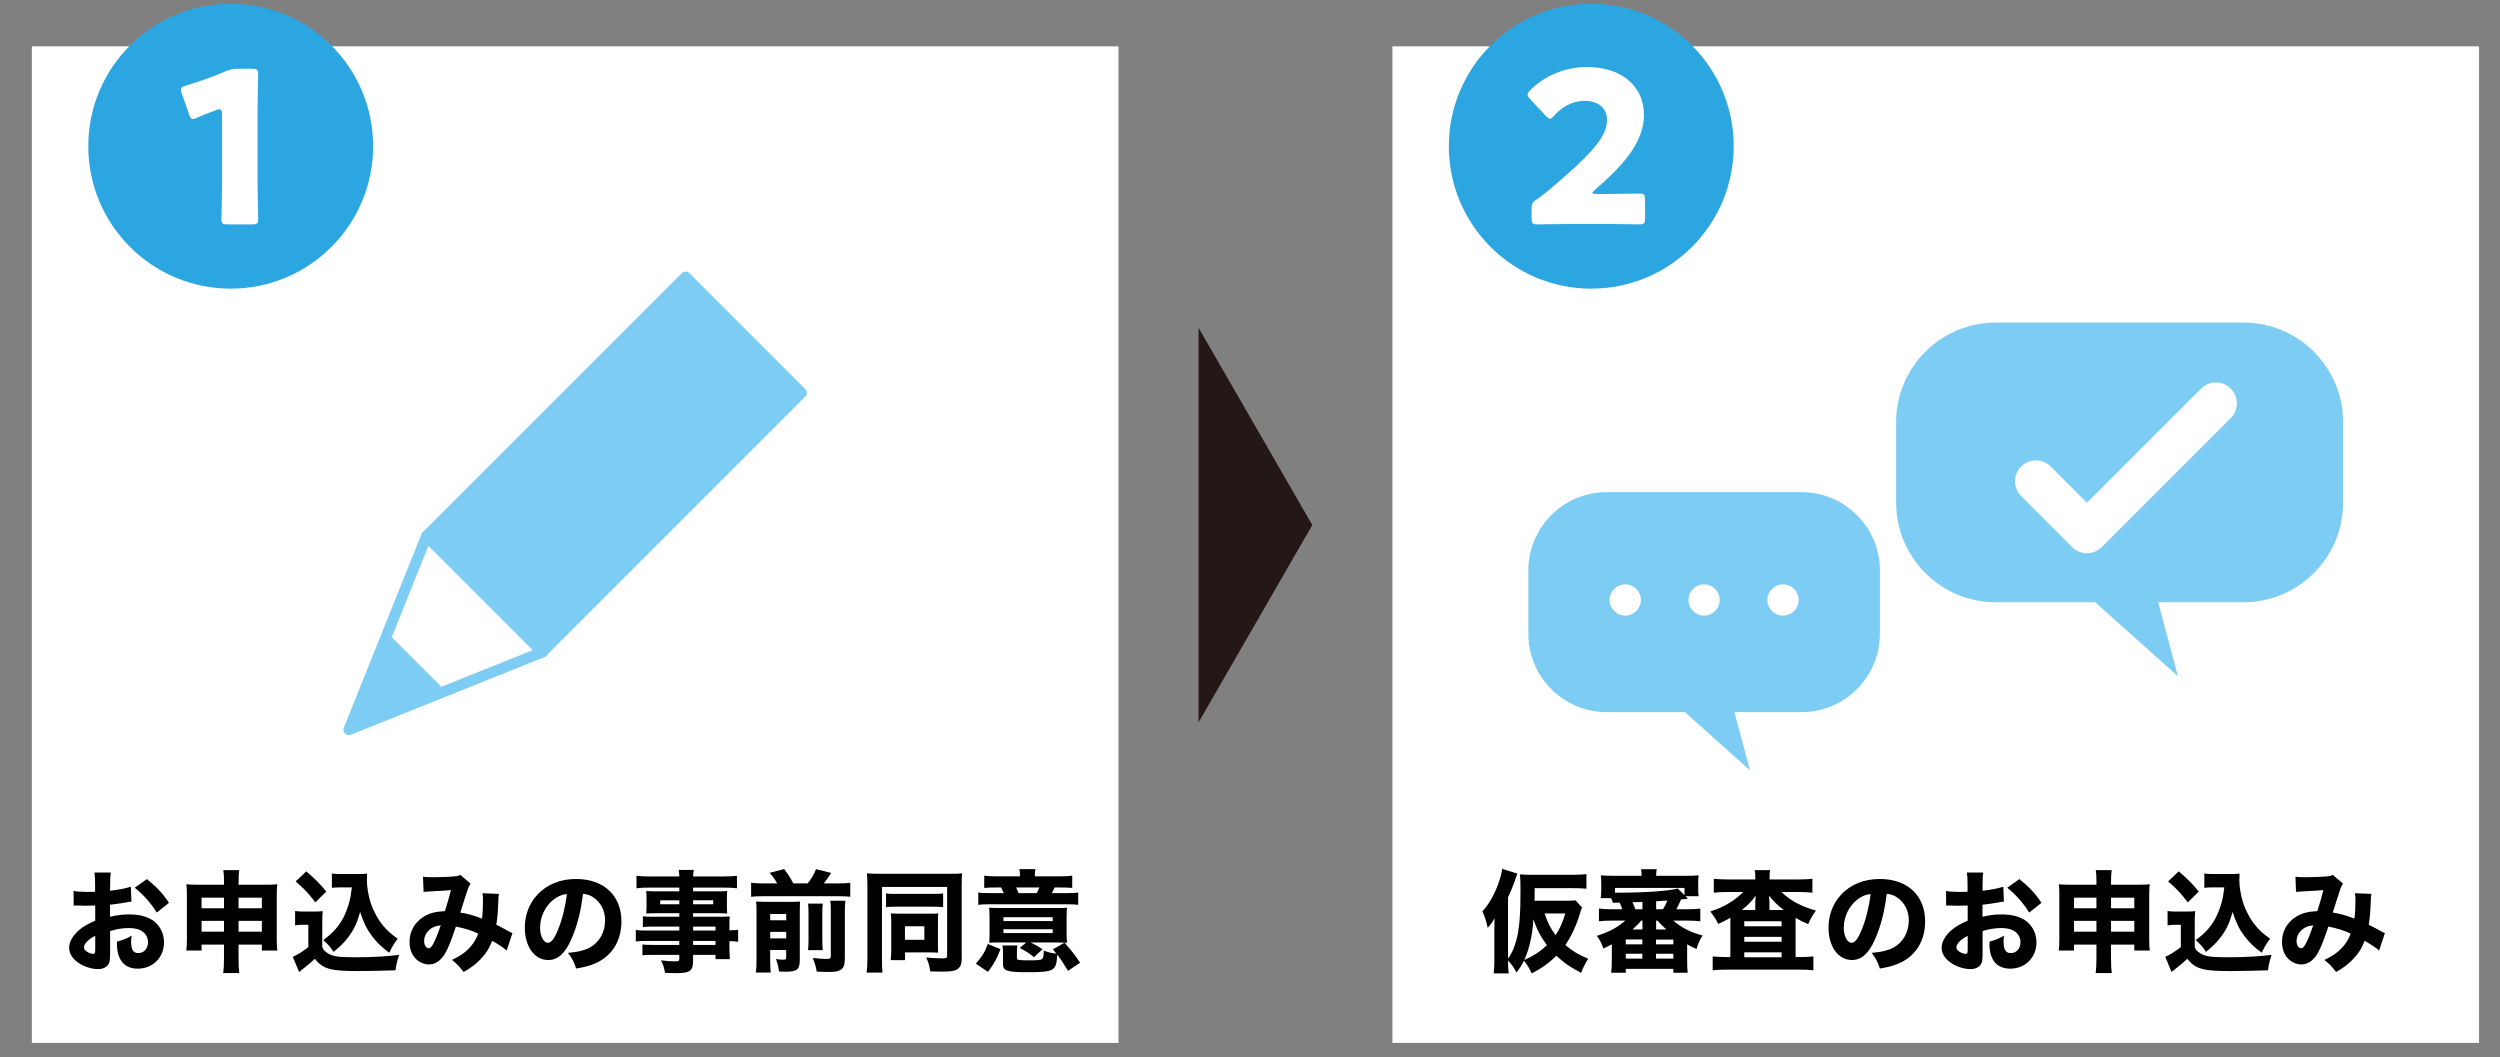 <?xml version="1.0" encoding="utf-8"?>
<!-- Generator: Adobe Illustrator 16.0.0, SVG Export Plug-In . SVG Version: 6.00 Build 0)  -->
<!DOCTYPE svg PUBLIC "-//W3C//DTD SVG 1.1//EN" "http://www.w3.org/Graphics/SVG/1.1/DTD/svg11.dtd">
<svg version="1.1" id="レイヤー_1" xmlns="http://www.w3.org/2000/svg" xmlns:xlink="http://www.w3.org/1999/xlink" x="0px"
	 y="0px" width="350px" height="148px" viewBox="0 0 350 148" style="enable-background:new 0 0 350 148;" xml:space="preserve">
<rect x="0" y="0" width="350" height="148" fill="#808080" stroke="none"/>
<style type="text/css">
<![CDATA[
	.st0{fill:#7DCCF3;}
	.st1{fill:#7DCCF3;stroke:#7DCCF3;stroke-width:1.509;stroke-linecap:round;stroke-linejoin:round;stroke-miterlimit:10;}
	.st2{fill:#FFFFFF;stroke:#FFFFFF;stroke-width:0.913;stroke-miterlimit:10;}
	.st3{fill:#231815;}
	.st4{fill:#2CA6E0;}
	.st5{fill:#FFFFFF;stroke:#7DCCF3;stroke-width:1.509;stroke-linecap:round;stroke-linejoin:round;stroke-miterlimit:10;}
	.st6{fill:#FFFFFF;}
]]>
</style>
<rect x="4.458" y="6.489" class="st6" width="152.13" height="139.515"/>
<rect x="194.937" y="6.489" class="st6" width="152.13" height="139.515"/>
<polygon class="st3" points="167.802,101.118 167.802,45.897 183.723,73.508 "/>
<g>
	<g>
		<path d="M18.401,126.228c-0.309,0.031-0.448,0.047-1.098,0.17c-0.772,0.124-1.189,0.186-1.9,0.263v1.686
			c1.082-0.248,1.669-0.325,2.72-0.325c1.36,0,2.442,0.278,3.277,0.835c0.974,0.68,1.562,1.809,1.562,3.061
			c0,2.133-1.562,3.694-3.68,3.694c-1.87,0-2.905-1.236-2.905-3.463c0-0.062,0-0.186,0.016-0.324
			c0.958-0.278,1.268-0.401,2.04-0.835c-0.062,0.355-0.077,0.604-0.077,0.851c0,1.112,0.309,1.592,1.02,1.592
			c0.773,0,1.345-0.634,1.345-1.515c0-1.221-1.004-1.994-2.627-1.994c-0.896,0-1.716,0.124-2.675,0.418v2.905
			c0,1.159-0.046,1.484-0.263,1.793c-0.263,0.402-0.804,0.634-1.422,0.634c-0.896,0-1.979-0.34-2.751-0.881
			c-0.851-0.572-1.299-1.313-1.299-2.133c0-0.788,0.495-1.67,1.376-2.442c0.557-0.479,1.252-0.881,2.272-1.329v-2.118
			c-0.773,0.016-1.19,0.031-1.392,0.031c-0.139,0-0.17,0-0.974-0.031c-0.124,0-0.201,0-0.263,0c-0.077,0-0.217,0-0.387,0.016
			l-0.016-2.056c0.418,0.093,1.129,0.139,1.948,0.139c0.139,0,0.186,0,0.757-0.015c0.201,0,0.201,0,0.31-0.016v-0.773
			c0-1.005-0.016-1.391-0.093-1.916h2.287c-0.077,0.541-0.093,0.865-0.093,1.793v0.757c0.959-0.093,2.087-0.309,2.906-0.557
			L18.401,126.228z M13.332,131.02c-0.943,0.464-1.577,1.113-1.577,1.623c0,0.217,0.14,0.417,0.433,0.603
			c0.263,0.17,0.604,0.294,0.851,0.294c0.231,0,0.294-0.124,0.294-0.634V131.02z M21.941,127.758
			c-0.758-1.252-1.84-2.488-3.076-3.478l1.7-1.206c1.376,1.098,2.257,2.041,3.092,3.323L21.941,127.758z"/>
		<path d="M28.221,132.24v0.835h-2.133c0.062-0.51,0.077-0.928,0.077-1.653v-6.121c0-0.665-0.016-1.036-0.077-1.5
			c0.572,0.047,0.912,0.063,1.716,0.063h3.555v-0.325c0-0.819-0.016-1.221-0.093-1.716h2.227c-0.063,0.464-0.093,0.866-0.093,1.623
			v0.418h3.647c0.896,0,1.268-0.016,1.777-0.063c-0.062,0.479-0.077,0.819-0.077,1.5v6.121c0,0.804,0.016,1.205,0.077,1.653H36.66
			v-0.835h-3.261v1.979c0,0.975,0.03,1.469,0.107,2.01H31.25c0.078-0.618,0.108-1.128,0.108-2.01v-1.979H28.221z M28.221,125.671
			v1.484h3.138v-1.484H28.221z M28.221,128.917v1.515h3.138v-1.515H28.221z M33.399,127.155h3.261v-1.484h-3.261V127.155z
			 M33.399,130.432h3.261v-1.515h-3.261V130.432z"/>
		<path d="M41.317,127.542c0.401,0.062,0.664,0.077,1.252,0.077h1.438c0.448,0,0.834-0.016,1.175-0.063
			c-0.047,0.479-0.063,0.835-0.063,1.716v3.323c0.17,0.402,0.278,0.526,0.681,0.805c0.711,0.494,1.499,0.618,3.973,0.618
			c2.427,0,4.498-0.124,6.105-0.341c-0.278,0.851-0.387,1.314-0.511,2.164c-1.144,0.047-4.096,0.108-5.239,0.108
			c-3.88,0-4.869-0.278-6.06-1.716c-0.464,0.448-0.819,0.758-1.592,1.36c-0.201,0.154-0.294,0.232-0.387,0.31
			c-0.124,0.093-0.139,0.107-0.217,0.17l-0.881-2.118c0.511-0.2,1.484-0.804,2.18-1.36v-3.122h-0.851
			c-0.401,0-0.603,0.016-1.004,0.077V127.542z M42.878,121.992c1.19,1.005,2.041,1.855,2.798,2.829l-1.53,1.515
			c-0.974-1.283-1.515-1.87-2.751-2.937L42.878,121.992z M47.763,124.233c-0.541,0-0.912,0.016-1.299,0.063v-2.01
			c0.341,0.062,0.665,0.077,1.299,0.077h2.504c0.51,0,0.819-0.016,1.129-0.062c-0.016,0.216-0.031,0.711-0.031,0.928
			c0,0.896,0.216,2.226,0.525,3.153c0.402,1.205,1.021,2.334,1.762,3.23c0.572,0.695,1.067,1.128,2.025,1.809
			c-0.51,0.664-0.788,1.128-1.175,1.963c-1.082-0.789-1.716-1.407-2.411-2.319c-0.758-1.02-1.19-1.9-1.67-3.385
			c-0.448,1.592-0.865,2.458-1.653,3.509c-0.572,0.758-1.082,1.268-2.071,2.071c-0.448-0.695-0.681-0.958-1.438-1.654
			c1.406-1.004,2.287-2.04,2.952-3.416c0.387-0.834,0.695-1.777,0.865-2.643c0.047-0.263,0.077-0.495,0.186-1.314H47.763z"/>
		<path d="M59.221,122.734c0.324,0.062,0.727,0.077,1.576,0.077c0.974,0,2.381-0.062,3.029-0.139
			c0.294-0.031,0.418-0.077,0.619-0.186l1.438,1.221c-0.14,0.201-0.248,0.387-0.356,0.681c-0.123,0.355-0.818,2.473-1.081,3.369
			c1.144,0.186,1.932,0.418,3.029,0.851c0.093-0.665,0.139-1.392,0.139-2.705c0-0.371-0.016-0.541-0.062-0.851l2.303,0.093
			c-0.062,0.325-0.077,0.479-0.093,1.082c-0.046,1.36-0.123,2.257-0.278,3.23c0.356,0.186,1.175,0.604,1.623,0.866
			c0.355,0.186,0.418,0.231,0.634,0.309l-0.804,2.442c-0.433-0.387-1.205-0.896-2.024-1.36c-0.448,1.113-0.928,1.87-1.731,2.674
			c-0.649,0.665-1.422,1.222-2.272,1.686c-0.727-0.912-0.942-1.129-1.638-1.686c1.144-0.556,1.7-0.927,2.318-1.545
			s1.051-1.283,1.36-2.134c-0.928-0.448-1.855-0.741-3.123-0.989c-0.664,1.994-1.097,3.076-1.545,3.818
			c-0.604,0.989-1.36,1.483-2.241,1.483c-0.665,0-1.36-0.309-1.855-0.818c-0.557-0.572-0.85-1.392-0.85-2.35
			c0-1.453,0.711-2.721,1.963-3.509c0.804-0.495,1.669-0.727,2.983-0.789c0.309-0.942,0.603-1.963,0.85-2.937
			c-0.401,0.047-1.345,0.093-2.782,0.17c-0.247,0.016-0.603,0.031-1.051,0.077L59.221,122.734z M59.885,130.417
			c-0.34,0.386-0.51,0.85-0.51,1.329c0,0.572,0.278,1.005,0.649,1.005c0.247,0,0.479-0.263,0.788-0.928
			c0.278-0.557,0.587-1.376,0.896-2.272C60.89,129.628,60.333,129.892,59.885,130.417z"/>
		<path d="M79.968,131.529c-0.865,1.963-1.886,2.875-3.215,2.875c-1.917,0-3.277-1.87-3.277-4.528c0-1.763,0.603-3.37,1.731-4.591
			c1.329-1.453,3.23-2.227,5.44-2.227c3.88,0,6.354,2.319,6.354,5.936c0,2.813-1.407,4.993-3.88,5.967
			c-0.742,0.294-1.36,0.448-2.458,0.634c-0.324-0.974-0.541-1.391-1.144-2.194c1.376-0.108,2.334-0.356,3.061-0.742
			c1.329-0.727,2.133-2.164,2.133-3.803c0-1.376-0.603-2.535-1.653-3.23c-0.448-0.294-0.819-0.417-1.438-0.495
			C81.313,127.681,80.771,129.736,79.968,131.529z M77.51,125.935c-1.175,0.911-1.901,2.411-1.901,3.957
			c0,1.159,0.495,2.102,1.098,2.102c0.448,0,0.928-0.603,1.422-1.854c0.572-1.376,1.052-3.323,1.237-4.978
			C78.623,125.254,78.113,125.471,77.51,125.935z"/>
		<path d="M95.104,129.721H91.41c-0.541,0-0.989,0.016-1.407,0.063v-1.5c0.387,0.047,0.758,0.063,1.438,0.063h3.664v-0.495h-3.323
			c-0.541,0-0.959,0.016-1.314,0.047c0.031-0.31,0.047-0.649,0.047-1.052v-1.004c0-0.434-0.016-0.727-0.047-1.098
			c0.433,0.03,0.742,0.046,1.345,0.046h3.293v-0.525h-4.158c-0.788,0-1.268,0.016-1.84,0.093v-1.747
			c0.511,0.063,1.067,0.093,1.964,0.093h4.034c-0.016-0.433-0.031-0.587-0.093-0.911h2.117c-0.062,0.309-0.077,0.448-0.093,0.911
			h4.174c0.896,0,1.438-0.03,1.963-0.093v1.747c-0.541-0.062-1.066-0.093-1.84-0.093h-4.297v0.525h3.463
			c0.618,0,0.927-0.016,1.313-0.046c-0.03,0.355-0.046,0.618-0.046,1.098v1.004c0,0.479,0.016,0.696,0.046,1.052
			c-0.324-0.031-0.742-0.047-1.221-0.047h-3.556v0.495h3.509c0.943,0,1.19-0.016,1.623-0.047c-0.046,0.433-0.046,0.604-0.046,1.407
			v0.541c0.634-0.016,0.942-0.031,1.221-0.078v1.67c-0.355-0.047-0.618-0.062-1.221-0.077v0.819c0,0.804,0.016,1.205,0.077,1.7
			h-2.025v-0.604h-3.138v0.742c0,1.53-0.401,1.824-2.488,1.824c-0.387,0-0.912-0.016-1.453-0.047
			c-0.108-0.727-0.217-1.082-0.557-1.746c0.881,0.108,1.407,0.139,1.948,0.139c0.525,0,0.618-0.062,0.618-0.34v-0.572h-3.633
			c-0.68,0-1.035,0.016-1.53,0.063v-1.515c0.448,0.062,0.649,0.062,1.469,0.062h3.694v-0.557h-4.39
			c-0.912,0-1.268,0.016-1.701,0.077V130.2c0.402,0.062,0.789,0.077,1.67,0.077h4.421V129.721z M92.43,126.042v0.557h2.675v-0.557
			H92.43z M97.036,126.599h2.813v-0.557h-2.813V126.599z M100.174,130.277v-0.557h-3.138v0.557H100.174z M97.036,132.287h3.138
			v-0.557h-3.138V132.287z"/>
		<path d="M108.804,123.678c-0.325-0.572-0.495-0.835-1.052-1.484l2.04-0.525c0.588,0.804,0.912,1.313,1.268,2.01h2.01
			c0.541-0.665,0.835-1.175,1.175-1.994l2.117,0.525c-0.355,0.572-0.695,1.066-1.035,1.469h2.01c0.788,0,1.221-0.031,1.7-0.093
			v1.963c-0.479-0.062-0.866-0.077-1.7-0.077h-10.48c-0.788,0-1.205,0.016-1.7,0.077v-1.963c0.572,0.077,0.928,0.093,1.7,0.093
			H108.804z M107.829,134.481c0,0.789,0.016,1.175,0.077,1.67h-2.086c0.077-0.572,0.093-1.021,0.093-1.809v-6.739
			c0-0.742-0.016-1.021-0.063-1.392c0.448,0.031,0.851,0.047,1.438,0.047h3.37c0.742,0,1.035-0.016,1.36-0.047
			c-0.031,0.371-0.047,0.712-0.047,1.5v6.677c0,1.346-0.386,1.654-2.024,1.654c-0.124,0-0.355,0-0.881-0.031
			c-0.124-0.865-0.186-1.066-0.434-1.746c0.526,0.077,0.711,0.093,1.067,0.093c0.309,0,0.37-0.077,0.37-0.418v-0.942h-2.241V134.481
			z M110.07,128.84v-0.881h-2.241v0.881H110.07z M110.07,131.375v-0.912h-2.241v0.912H110.07z M115.188,126.506
			c-0.047,0.433-0.063,0.758-0.063,1.484v3.385c0,0.896,0.016,1.175,0.063,1.639h-2.057c0.047-0.495,0.063-0.773,0.063-1.623v-3.416
			c0-0.681-0.016-0.989-0.063-1.469H115.188z M118.355,126.104c-0.062,0.448-0.077,0.896-0.077,1.623v6.414
			c0,0.758-0.093,1.175-0.355,1.438c-0.34,0.371-0.835,0.495-1.87,0.495c-0.448,0-0.541,0-1.716-0.047
			c-0.124-0.757-0.247-1.175-0.557-1.916c0.788,0.093,1.376,0.139,1.824,0.139c0.618,0,0.711-0.062,0.711-0.464v-6.105
			c0-0.819-0.016-1.128-0.077-1.576H118.355z"/>
		<path d="M121.436,123.909c0-0.695-0.031-1.159-0.062-1.639c0.324,0.031,1.066,0.063,1.886,0.063h9.63
			c0.819,0,1.468-0.016,1.809-0.063c-0.047,0.479-0.063,1.052-0.063,1.809v10.187c0,0.772-0.231,1.236-0.727,1.499
			c-0.34,0.17-0.989,0.263-1.9,0.263c-0.495,0-1.222-0.016-1.778-0.03c-0.123-0.819-0.216-1.159-0.556-1.948
			c0.881,0.077,1.653,0.124,2.241,0.124c0.541,0,0.68-0.077,0.68-0.34v-9.661h-9.12v10.125c0,0.958,0.016,1.422,0.078,1.87h-2.227
			c0.077-0.588,0.108-1.159,0.108-1.917V123.909z M124.048,125.084c0.355,0.046,0.618,0.062,1.406,0.062h5.163
			c0.804,0,1.021-0.016,1.422-0.062v1.917c-0.386-0.047-0.742-0.063-1.422-0.063h-5.178c-0.665,0-1.021,0.016-1.392,0.063V125.084z
			 M131.313,132.38c0,0.355,0,0.68,0.031,0.989c-0.464-0.016-0.695-0.031-1.051-0.031h-3.587v1.082h-2.009
			c0.046-0.433,0.077-0.804,0.077-1.36v-4.143c0-0.433-0.016-0.727-0.062-1.035c0.448,0.016,0.695,0.031,1.097,0.031h4.375
			c0.649,0,0.865,0,1.175-0.031c-0.047,0.355-0.047,0.587-0.047,1.066V132.38z M126.691,131.576h2.72v-1.901h-2.72V131.576z"/>
		<path d="M136.618,134.915c0.896-1.021,1.252-1.607,1.67-2.752l1.777,0.711c-0.464,1.268-0.851,1.994-1.747,3.185L136.618,134.915z
			 M142.802,122.688c0-0.402-0.031-0.665-0.093-1.005h2.257c-0.078,0.34-0.093,0.557-0.093,1.005h3.586
			c0.757,0,1.205-0.031,1.653-0.093v1.716c-0.51-0.047-0.788-0.063-1.669-0.063h-0.804c-0.154,0.355-0.217,0.464-0.371,0.788h1.932
			c0.882,0,1.283-0.015,1.747-0.092v1.73c-0.448-0.062-0.881-0.077-1.777-0.077h-10.465c-0.881,0-1.298,0.016-1.746,0.077v-1.73
			c0.448,0.077,0.927,0.092,1.823,0.092h1.747c-0.124-0.293-0.217-0.479-0.371-0.788h-0.742c-0.865,0-1.159,0.016-1.623,0.063
			v-1.716c0.464,0.062,0.928,0.093,1.7,0.093H142.802z M139.911,131.947c-0.696,0-0.974,0-1.422,0.03
			c0.03-0.309,0.046-0.556,0.046-1.112v-2.396c0-0.618-0.016-0.974-0.062-1.391c0.401,0.03,0.788,0.046,1.653,0.046h7.605
			c0.942,0,1.221,0,1.653-0.046c-0.046,0.355-0.062,0.727-0.062,1.406v2.211c0,0.463,0.016,0.804,0.062,1.282
			c-0.154,0-0.154,0-0.51-0.016c-0.077,0-0.201,0-0.34,0c-0.17-0.015-0.294-0.015-0.371-0.015h-3.88
			c0.634,0.293,1.051,0.541,1.685,0.942l-1.221,1.113c-0.68-0.557-0.835-0.649-1.979-1.299l0.912-0.757H139.911z M142.368,134.111
			c0,0.154,0.047,0.216,0.217,0.263c0.186,0.046,0.711,0.077,1.313,0.077c1.469,0,1.901-0.047,2.041-0.247
			c0.139-0.155,0.186-0.479,0.186-1.129c0.664,0.263,1.004,0.34,1.762,0.433c-0.17-0.231-0.231-0.293-0.479-0.603l1.623-0.928
			c1.052,1.19,1.5,1.763,2.18,2.798l-1.685,1.144c-0.618-1.035-0.928-1.499-1.515-2.271c-0.124,2.318-0.387,2.457-4.328,2.457
			c-2.689,0-3.262-0.2-3.262-1.128v-1.484c0-0.494-0.016-0.804-0.077-1.128h2.087c-0.047,0.355-0.063,0.603-0.063,1.128V134.111z
			 M140.482,128.948h6.895v-0.541h-6.895V128.948z M140.482,130.633h6.895v-0.541h-6.895V130.633z M145.136,125.037
			c0.154-0.277,0.247-0.479,0.371-0.788h-3.246c0.107,0.217,0.2,0.433,0.34,0.788H145.136z"/>
	</g>
</g>
<g>
	<circle class="st4" cx="32.298" cy="20.47" r="19.939"/>
	<g>
		<g>
			<path class="st6" d="M36.057,25.503c0,1.567,0.088,4.968,0.088,5.175c0,0.621-0.177,0.739-0.857,0.739h-3.43
				c-0.681,0-0.858-0.118-0.858-0.739c0-0.207,0.089-3.607,0.089-5.175V16.04c0-0.532-0.089-0.739-0.354-0.739
				c-0.118,0-0.236,0.029-0.474,0.118c-1.005,0.354-1.893,0.71-2.69,1.064c-0.236,0.118-0.414,0.178-0.563,0.178
				c-0.266,0-0.384-0.207-0.532-0.651l-1.034-2.927c-0.089-0.237-0.119-0.414-0.119-0.563c0-0.266,0.178-0.384,0.681-0.532
				c1.774-0.532,3.814-1.242,5.589-2.011c0.621-0.266,1.064-0.354,1.745-0.354h1.951c0.681,0,0.857,0.118,0.857,0.739
				c0,0.207-0.088,3.607-0.088,5.175V25.503z"/>
		</g>
	</g>
</g>
<g>
	
		<rect x="74.484" y="39.386" transform="matrix(0.707 0.707 -0.707 0.707 71.169 -41.727)" class="st1" width="22.94" height="51.318"/>
	<polygon class="st5" points="48.839,102.16 59.699,75.078 75.92,91.299 	"/>
	<polygon class="st0" points="48.839,102.16 54.854,89.203 61.795,96.145 	"/>
</g>
<g>
	<g>
		<path d="M221.483,127.047c-0.124,0.294-0.14,0.325-0.294,0.851c-0.448,1.561-1.221,3.23-2.04,4.405
			c0.989,0.85,1.932,1.406,3.199,1.916c-0.433,0.696-0.727,1.283-0.989,1.979c-1.623-0.85-2.318-1.329-3.462-2.396
			c-1.052,1.036-2.041,1.747-3.463,2.474c-0.34-0.742-0.557-1.129-1.082-1.794c-0.309,0.665-0.51,0.975-1.051,1.67
			c-0.34-0.681-0.588-1.036-1.175-1.685c0,0.819,0.016,1.189,0.093,1.809h-2.103c0.077-0.696,0.093-1.067,0.093-1.794v-4.266
			c0-0.263,0.016-0.819,0.031-1.67c-0.325,0.572-0.464,0.773-0.959,1.36c-0.2-0.927-0.37-1.483-0.741-2.318
			c0.927-1.021,1.653-2.287,2.226-3.88c0.31-0.881,0.448-1.406,0.541-2.071l2.117,0.665c-0.062,0.17-0.093,0.263-0.139,0.387
			c-0.062,0.186-0.062,0.186-0.139,0.417c-0.016,0.031-0.063,0.154-0.124,0.355c-0.232,0.68-0.51,1.329-0.896,2.164v8.579
			c0.525-0.712,0.835-1.423,1.144-2.52c0.433-1.577,0.603-3.494,0.603-7.049c0-0.974-0.015-1.515-0.077-2.226
			c0.588,0.046,0.959,0.062,1.7,0.062h5.643c0.865,0,1.438-0.031,1.963-0.093v2.04c-0.618-0.062-1.098-0.077-1.886-0.077h-5.364
			v0.881c0,0.31,0,0.495-0.015,0.882h4.498c0.634,0,0.958-0.016,1.236-0.063L221.483,127.047z M214.265,131.746
			c-0.231,1.021-0.479,1.793-0.865,2.658c1.313-0.587,2.256-1.205,3.168-2.071c-0.881-1.189-1.452-2.303-1.886-3.632
			C214.559,130.247,214.481,130.741,214.265,131.746z M216.243,127.882c0.433,1.313,0.851,2.148,1.546,3.029
			c0.603-0.896,0.989-1.777,1.345-3.029H216.243z"/>
		<path d="M225.614,128.887c-0.695,0-1.252,0.03-1.763,0.093v-1.778c0.511,0.063,1.036,0.093,1.763,0.093h1.499
			c-0.093-0.355-0.17-0.541-0.371-0.927l-0.942,0.016c-0.077-0.264-0.108-0.341-0.247-0.649H224.1
			c0.046-0.355,0.077-0.711,0.077-1.206v-0.804c0-0.494-0.016-0.804-0.062-1.175c0.494,0.047,0.989,0.062,1.777,0.062h3.926
			c0-0.448-0.016-0.633-0.062-0.927h2.18c-0.047,0.294-0.078,0.541-0.078,0.927h4.174c0.772,0,1.283-0.015,1.777-0.062
			c-0.046,0.325-0.062,0.634-0.062,1.175v0.557c0,0.494,0.016,0.835,0.062,1.19h-1.839l0.34,0.355l-0.958,0.093
			c-0.278,0.634-0.479,1.051-0.665,1.375h1.607c0.742,0,1.252-0.03,1.747-0.093v1.778c-0.511-0.063-1.052-0.093-1.747-0.093h-2.04
			c1.268,1.051,2.411,1.638,4.111,2.086c-0.401,0.604-0.603,1.067-0.85,1.887c-0.619-0.264-0.851-0.387-1.314-0.649v2.241
			c0,0.727,0.016,1.221,0.077,1.731h-2.009v-0.541h-6.662v0.541h-2.041c0.063-0.526,0.093-1.067,0.093-1.731v-2.257
			c-0.433,0.231-0.618,0.34-1.175,0.603c-0.278-0.772-0.51-1.221-0.927-1.777c1.746-0.572,2.751-1.098,3.987-2.133H225.614z
			 M226.094,124.976c0.355,0,0.51,0,0.664,0c1.623,0,3.787-0.077,4.978-0.17c1.607-0.124,2.334-0.217,3.153-0.417l0.942,0.942v-1.02
			h-9.737V124.976z M227.608,132.21h2.318v-0.681h-2.318V132.21z M227.608,134.204h2.318v-0.681h-2.318V134.204z M229.942,126.274
			c-0.588,0.03-0.588,0.03-1.407,0.046c0.17,0.34,0.248,0.511,0.418,0.974h0.989V126.274z M229.772,128.887
			c-0.278,0.34-0.557,0.634-1.222,1.236h1.392v-0.928c0-0.108,0-0.17,0-0.309H229.772z M231.844,132.21h2.427v-0.665h-2.427V132.21z
			 M231.844,134.204h2.427v-0.681h-2.427V134.204z M231.858,127.294h0.959c0.278-0.433,0.433-0.757,0.603-1.221
			c-1.268,0.093-1.268,0.093-1.562,0.108V127.294z M231.858,128.887c0,0.139,0,0.186,0,0.309v0.928h1.438
			c-0.525-0.464-0.927-0.865-1.252-1.236H231.858z"/>
		<path d="M245.743,122.997c0-0.541-0.016-0.819-0.077-1.175h2.148c-0.062,0.325-0.077,0.634-0.077,1.175v0.124h4.174
			c0.757,0,1.329-0.031,1.823-0.093v1.947c-0.541-0.062-1.128-0.093-1.823-0.093h-2.489c1.129,1.159,2.813,2.056,4.808,2.597
			c-0.495,0.696-0.727,1.082-1.082,1.901c-0.819-0.355-1.145-0.51-1.763-0.881c0,0.108,0,0.263,0,0.464v5.023h0.727
			c0.773,0,1.283-0.031,1.763-0.093v1.947c-0.464-0.062-1.098-0.093-1.933-0.093h-10.232c-0.804,0-1.406,0.031-1.933,0.093v-1.947
			c0.495,0.062,1.052,0.093,1.793,0.093h0.681v-5.147c0-0.231,0-0.231,0-0.355c-0.541,0.325-0.758,0.433-1.7,0.866
			c-0.371-0.742-0.572-1.052-1.113-1.747c1.222-0.417,1.777-0.649,2.566-1.129c0.772-0.448,1.499-1.035,2.056-1.592h-2.318
			c-0.696,0-1.283,0.031-1.809,0.093v-1.947c0.433,0.062,1.128,0.093,1.979,0.093h3.833V122.997z M245.743,127.402v-1.252
			c0-0.046,0-0.124,0.016-0.201c0-0.093,0-0.154,0.016-0.2c0-0.217,0-0.217,0.016-0.355c-0.588,0.834-1.021,1.267-1.933,2.009
			H245.743z M244.197,129.675h5.225v-0.695h-5.225V129.675z M244.197,131.839h5.225v-0.681h-5.225V131.839z M244.197,134.019h5.225
			v-0.696h-5.225V134.019z M249.731,127.402c-0.912-0.695-1.438-1.221-2.056-2.009c0.015,0.107,0.015,0.107,0.015,0.34
			c0,0.03,0.016,0.108,0.016,0.216c0.016,0.077,0.016,0.155,0.016,0.201v1.252H249.731z"/>
		<path d="M262.487,131.529c-0.865,1.963-1.886,2.875-3.215,2.875c-1.917,0-3.277-1.87-3.277-4.528c0-1.763,0.603-3.37,1.731-4.591
			c1.329-1.453,3.23-2.227,5.44-2.227c3.88,0,6.354,2.319,6.354,5.936c0,2.813-1.407,4.993-3.88,5.967
			c-0.742,0.294-1.36,0.448-2.458,0.634c-0.324-0.974-0.541-1.391-1.144-2.194c1.376-0.108,2.334-0.356,3.061-0.742
			c1.329-0.727,2.133-2.164,2.133-3.803c0-1.376-0.603-2.535-1.653-3.23c-0.448-0.294-0.819-0.417-1.438-0.495
			C263.832,127.681,263.291,129.736,262.487,131.529z M260.029,125.935c-1.175,0.911-1.901,2.411-1.901,3.957
			c0,1.159,0.495,2.102,1.098,2.102c0.448,0,0.928-0.603,1.422-1.854c0.572-1.376,1.052-3.323,1.237-4.978
			C261.143,125.254,260.633,125.471,260.029,125.935z"/>
		<path d="M280.545,126.228c-0.309,0.031-0.448,0.047-1.098,0.17c-0.772,0.124-1.189,0.186-1.9,0.263v1.686
			c1.082-0.248,1.669-0.325,2.72-0.325c1.36,0,2.442,0.278,3.277,0.835c0.974,0.68,1.562,1.809,1.562,3.061
			c0,2.133-1.562,3.694-3.68,3.694c-1.87,0-2.905-1.236-2.905-3.463c0-0.062,0-0.186,0.016-0.324
			c0.958-0.278,1.268-0.401,2.04-0.835c-0.062,0.355-0.077,0.604-0.077,0.851c0,1.112,0.309,1.592,1.02,1.592
			c0.773,0,1.345-0.634,1.345-1.515c0-1.221-1.004-1.994-2.627-1.994c-0.896,0-1.716,0.124-2.675,0.418v2.905
			c0,1.159-0.046,1.484-0.263,1.793c-0.263,0.402-0.804,0.634-1.422,0.634c-0.896,0-1.979-0.34-2.751-0.881
			c-0.851-0.572-1.299-1.313-1.299-2.133c0-0.788,0.495-1.67,1.376-2.442c0.557-0.479,1.252-0.881,2.272-1.329v-2.118
			c-0.773,0.016-1.19,0.031-1.392,0.031c-0.139,0-0.17,0-0.974-0.031c-0.124,0-0.201,0-0.263,0c-0.077,0-0.217,0-0.387,0.016
			l-0.016-2.056c0.418,0.093,1.129,0.139,1.948,0.139c0.139,0,0.186,0,0.757-0.015c0.201,0,0.201,0,0.31-0.016v-0.773
			c0-1.005-0.016-1.391-0.093-1.916h2.287c-0.077,0.541-0.093,0.865-0.093,1.793v0.757c0.959-0.093,2.087-0.309,2.906-0.557
			L280.545,126.228z M275.476,131.02c-0.943,0.464-1.577,1.113-1.577,1.623c0,0.217,0.14,0.417,0.433,0.603
			c0.263,0.17,0.604,0.294,0.851,0.294c0.231,0,0.294-0.124,0.294-0.634V131.02z M284.085,127.758
			c-0.758-1.252-1.84-2.488-3.076-3.478l1.7-1.206c1.376,1.098,2.257,2.041,3.092,3.323L284.085,127.758z"/>
		<path d="M290.364,132.24v0.835h-2.133c0.062-0.51,0.077-0.928,0.077-1.653v-6.121c0-0.665-0.016-1.036-0.077-1.5
			c0.572,0.047,0.912,0.063,1.716,0.063h3.555v-0.325c0-0.819-0.016-1.221-0.093-1.716h2.227c-0.063,0.464-0.093,0.866-0.093,1.623
			v0.418h3.647c0.896,0,1.268-0.016,1.777-0.063c-0.062,0.479-0.077,0.819-0.077,1.5v6.121c0,0.804,0.016,1.205,0.077,1.653h-2.164
			v-0.835h-3.261v1.979c0,0.975,0.03,1.469,0.107,2.01h-2.257c0.078-0.618,0.108-1.128,0.108-2.01v-1.979H290.364z M290.364,125.671
			v1.484h3.138v-1.484H290.364z M290.364,128.917v1.515h3.138v-1.515H290.364z M295.543,127.155h3.261v-1.484h-3.261V127.155z
			 M295.543,130.432h3.261v-1.515h-3.261V130.432z"/>
		<path d="M303.461,127.542c0.401,0.062,0.664,0.077,1.252,0.077h1.438c0.448,0,0.834-0.016,1.175-0.063
			c-0.047,0.479-0.063,0.835-0.063,1.716v3.323c0.17,0.402,0.278,0.526,0.681,0.805c0.711,0.494,1.499,0.618,3.973,0.618
			c2.427,0,4.498-0.124,6.105-0.341c-0.278,0.851-0.387,1.314-0.511,2.164c-1.144,0.047-4.096,0.108-5.239,0.108
			c-3.88,0-4.869-0.278-6.06-1.716c-0.464,0.448-0.819,0.758-1.592,1.36c-0.201,0.154-0.294,0.232-0.387,0.31
			c-0.124,0.093-0.139,0.107-0.217,0.17l-0.881-2.118c0.511-0.2,1.484-0.804,2.18-1.36v-3.122h-0.851
			c-0.401,0-0.603,0.016-1.004,0.077V127.542z M305.021,121.992c1.19,1.005,2.041,1.855,2.798,2.829l-1.53,1.515
			c-0.974-1.283-1.515-1.87-2.751-2.937L305.021,121.992z M309.906,124.233c-0.541,0-0.912,0.016-1.299,0.063v-2.01
			c0.341,0.062,0.665,0.077,1.299,0.077h2.504c0.51,0,0.819-0.016,1.129-0.062c-0.016,0.216-0.031,0.711-0.031,0.928
			c0,0.896,0.216,2.226,0.525,3.153c0.402,1.205,1.021,2.334,1.762,3.23c0.572,0.695,1.067,1.128,2.025,1.809
			c-0.51,0.664-0.788,1.128-1.175,1.963c-1.082-0.789-1.716-1.407-2.411-2.319c-0.758-1.02-1.19-1.9-1.67-3.385
			c-0.448,1.592-0.865,2.458-1.653,3.509c-0.572,0.758-1.082,1.268-2.071,2.071c-0.448-0.695-0.681-0.958-1.438-1.654
			c1.406-1.004,2.287-2.04,2.952-3.416c0.387-0.834,0.695-1.777,0.865-2.643c0.047-0.263,0.077-0.495,0.186-1.314H309.906z"/>
		<path d="M321.364,122.734c0.324,0.062,0.727,0.077,1.576,0.077c0.974,0,2.381-0.062,3.029-0.139
			c0.294-0.031,0.418-0.077,0.619-0.186l1.438,1.221c-0.14,0.201-0.248,0.387-0.356,0.681c-0.123,0.355-0.818,2.473-1.081,3.369
			c1.144,0.186,1.932,0.418,3.029,0.851c0.093-0.665,0.139-1.392,0.139-2.705c0-0.371-0.016-0.541-0.062-0.851l2.303,0.093
			c-0.062,0.325-0.077,0.479-0.093,1.082c-0.046,1.36-0.123,2.257-0.278,3.23c0.356,0.186,1.175,0.604,1.623,0.866
			c0.355,0.186,0.418,0.231,0.634,0.309l-0.804,2.442c-0.433-0.387-1.205-0.896-2.024-1.36c-0.448,1.113-0.928,1.87-1.731,2.674
			c-0.649,0.665-1.422,1.222-2.272,1.686c-0.727-0.912-0.942-1.129-1.638-1.686c1.144-0.556,1.7-0.927,2.318-1.545
			s1.051-1.283,1.36-2.134c-0.928-0.448-1.855-0.741-3.123-0.989c-0.664,1.994-1.097,3.076-1.545,3.818
			c-0.604,0.989-1.36,1.483-2.242,1.483c-0.664,0-1.359-0.309-1.854-0.818c-0.557-0.572-0.85-1.392-0.85-2.35
			c0-1.453,0.711-2.721,1.963-3.509c0.804-0.495,1.669-0.727,2.983-0.789c0.309-0.942,0.603-1.963,0.85-2.937
			c-0.401,0.047-1.345,0.093-2.782,0.17c-0.247,0.016-0.603,0.031-1.051,0.077L321.364,122.734z M322.028,130.417
			c-0.34,0.386-0.51,0.85-0.51,1.329c0,0.572,0.278,1.005,0.649,1.005c0.247,0,0.479-0.263,0.788-0.928
			c0.278-0.557,0.587-1.376,0.896-2.272C323.033,129.628,322.477,129.892,322.028,130.417z"/>
	</g>
</g>
<g>
	<circle class="st4" cx="222.776" cy="20.47" r="19.939"/>
	<g>
		<g>
			<path class="st6" d="M224.627,27.158c1.538,0,4.731-0.059,4.938-0.059c0.621,0,0.739,0.178,0.739,0.857v2.603
				c0,0.68-0.118,0.857-0.739,0.857c-0.207,0-3.4-0.06-4.938-0.06h-4.229c-1.567,0-5.027,0.06-5.234,0.06
				c-0.621,0-0.739-0.178-0.739-0.857v-1.271c0-0.77,0.089-0.977,0.739-1.39c0.592-0.414,1.064-0.77,1.627-1.242
				c5.647-4.791,8.19-7.363,8.19-9.788c0-1.627-1.064-2.751-3.193-2.751c-1.686,0-3.224,0.946-4.199,2.07
				c-0.266,0.296-0.414,0.443-0.591,0.443c-0.178,0-0.326-0.147-0.592-0.414l-2.188-2.336c-0.236-0.266-0.354-0.443-0.354-0.65
				c0-0.178,0.118-0.354,0.384-0.621c1.893-1.922,4.791-3.224,7.926-3.224c5.086,0,7.984,2.898,7.984,6.684
				c0,3.933-3.046,7.216-6.891,10.527c-0.236,0.207-0.325,0.325-0.325,0.414s0.178,0.147,0.532,0.147H224.627z"/>
		</g>
	</g>
</g>
<g>
	<path class="st0" d="M279.419,45.156h34.655c7.71,0,13.96,6.25,13.96,13.96v11.242c0,7.71-6.25,13.96-13.96,13.96h-11.931
		l2.771,10.359l-11.588-10.359h-13.908c-7.709,0-13.96-6.25-13.96-13.96V59.116C265.459,51.406,271.71,45.156,279.419,45.156z"/>
	<path class="st0" d="M224.948,68.896h27.258c6.064,0,10.98,4.916,10.98,10.98v8.843c0,6.063-4.916,10.979-10.98,10.979h-9.385
		l2.18,8.148l-9.113-8.148h-10.939c-6.064,0-10.98-4.916-10.98-10.979v-8.843C213.968,73.812,218.884,68.896,224.948,68.896z"/>
	<circle class="st6" cx="249.62" cy="83.998" r="2.187"/>
	<circle class="st6" cx="238.577" cy="83.998" r="2.187"/>
	<circle class="st6" cx="227.534" cy="83.998" r="2.187"/>
	<path class="st2" d="M311.98,54.719c-0.965-0.965-2.529-0.965-3.494,0l-16.312,16.313l-5.398-5.399
		c-0.965-0.964-2.529-0.964-3.494,0c-0.964,0.966-0.964,2.529,0,3.494l7.146,7.146c0.464,0.463,1.092,0.724,1.747,0.724
		s1.283-0.261,1.747-0.724l18.059-18.059C312.945,57.248,312.945,55.684,311.98,54.719z"/>
</g>
</svg>
